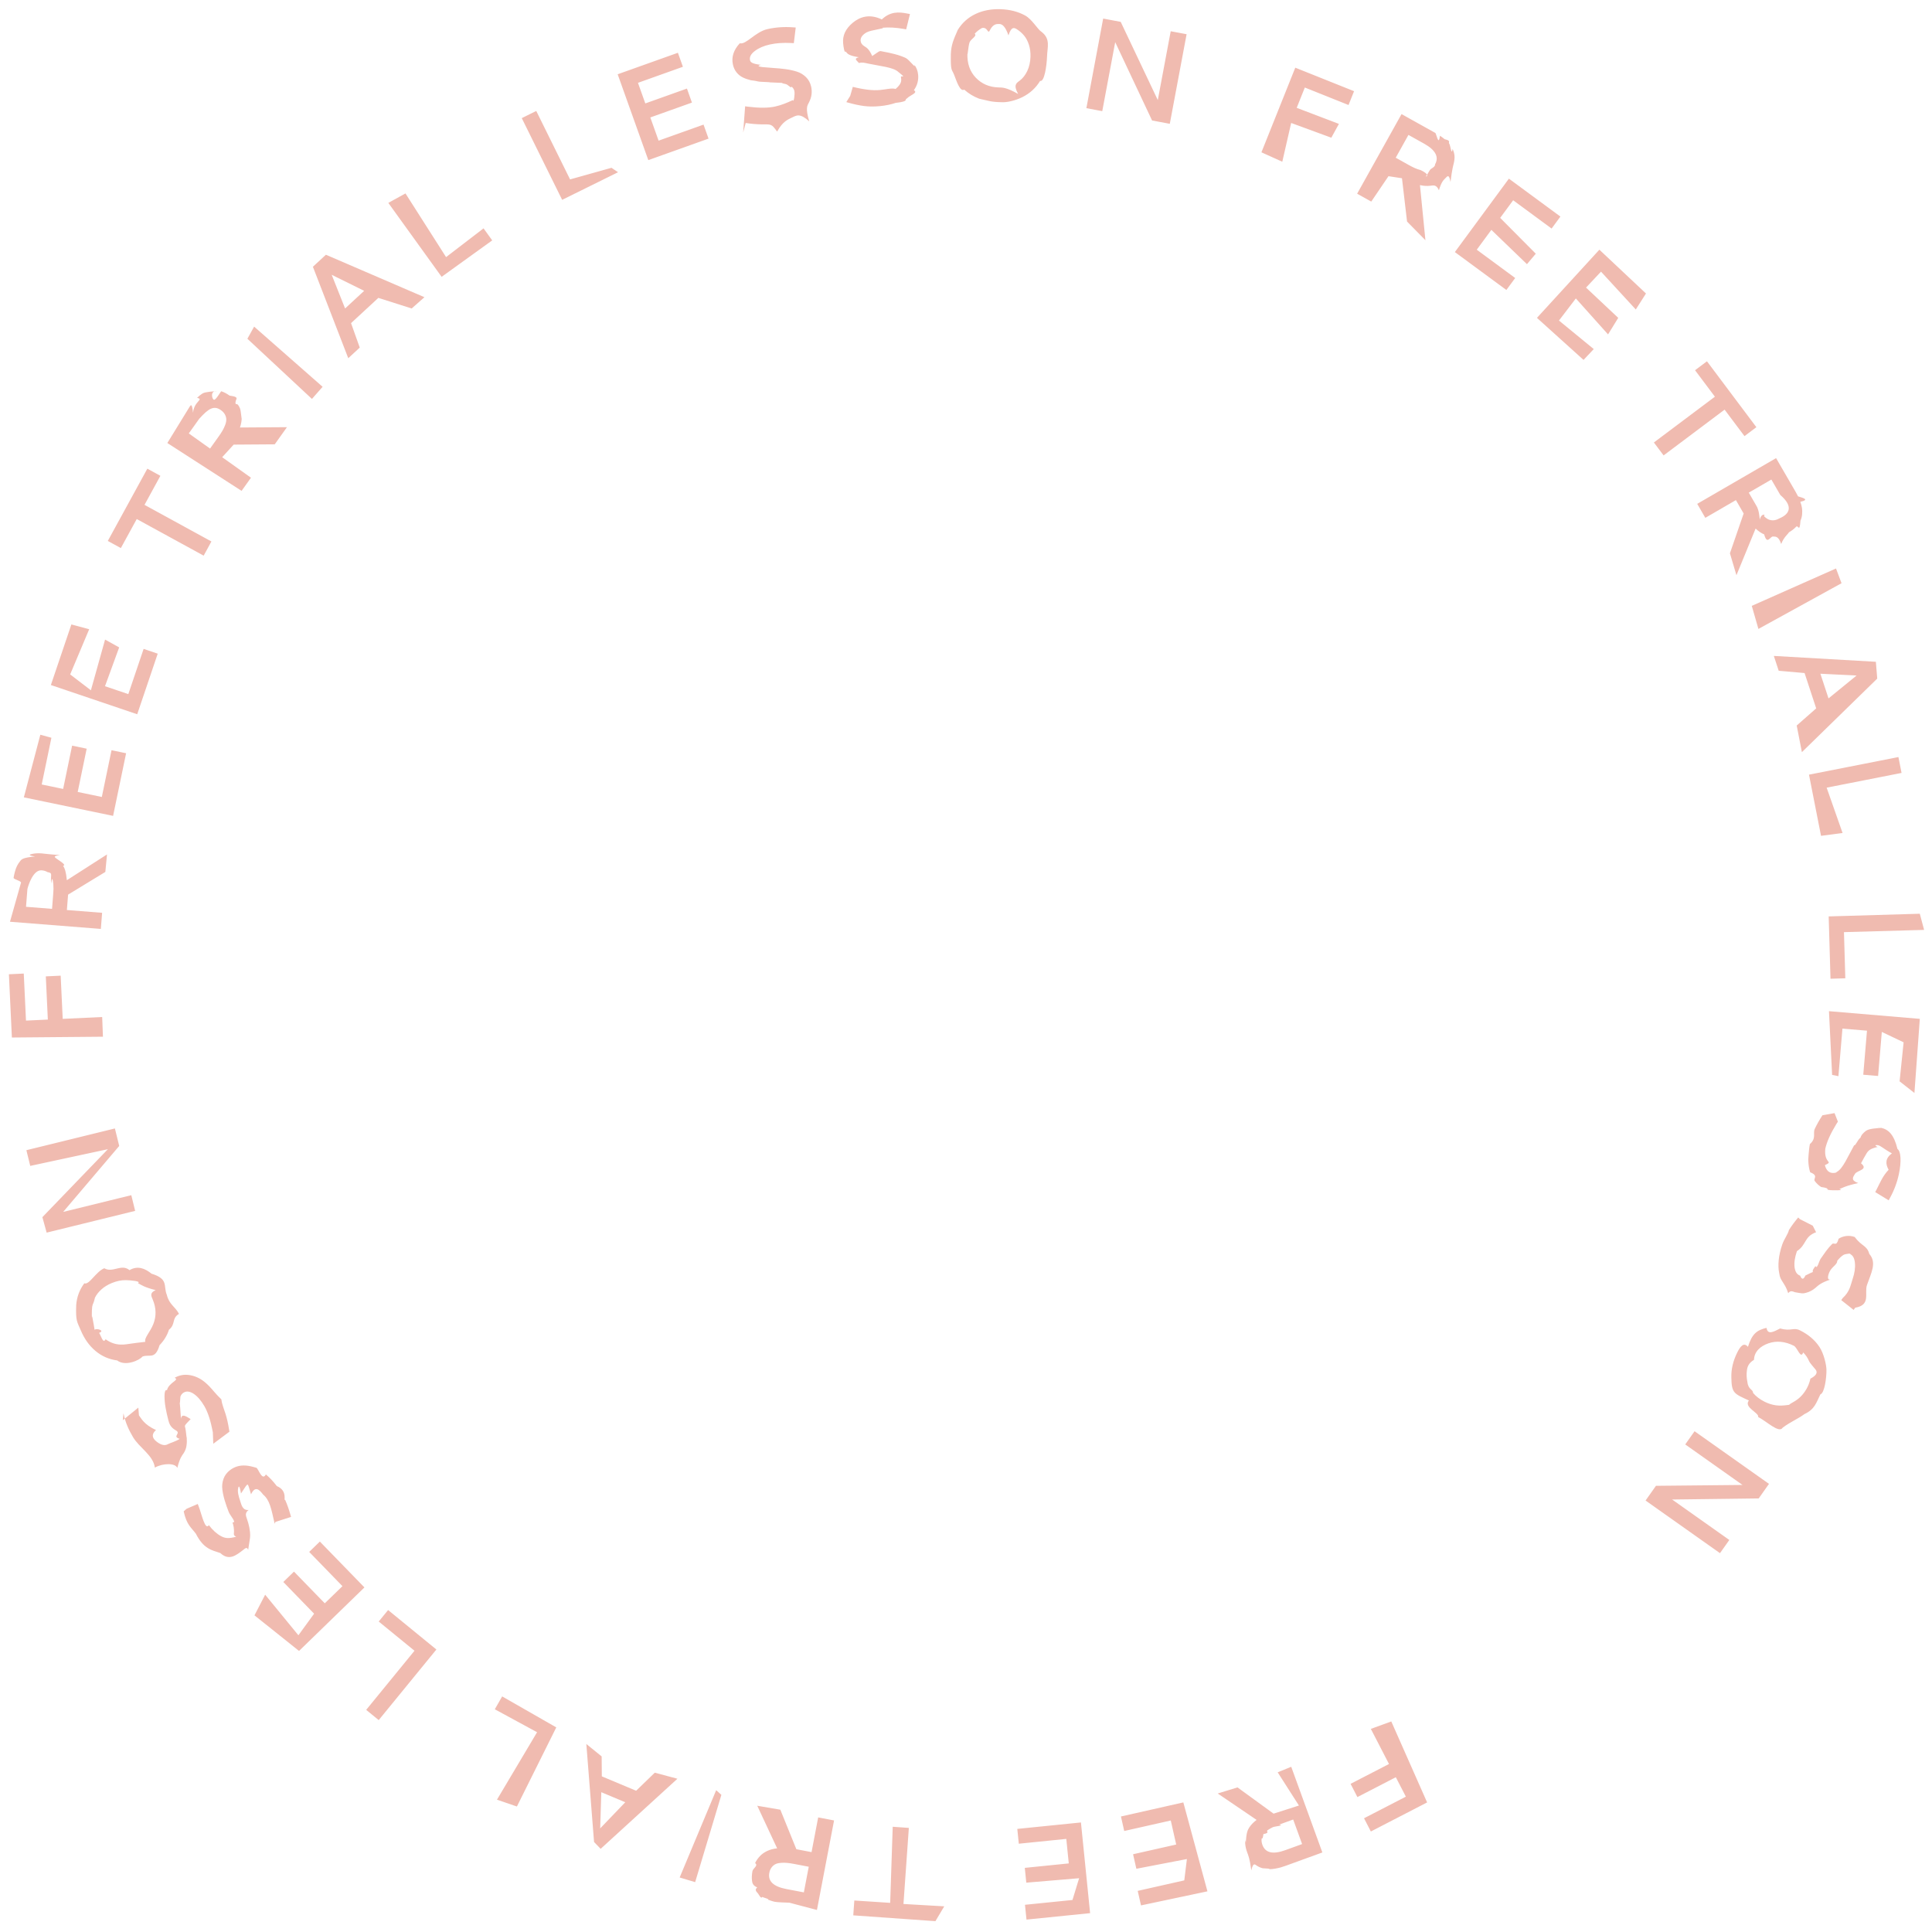 <svg 
 xmlns="http://www.w3.org/2000/svg"
 xmlns:xlink="http://www.w3.org/1999/xlink"
 width="159px" height="159px" viewbox="0 0 159 159">
<path fill-rule="evenodd"  fill="#f0bbb0"
 d="M151.755,76.713 L151.866,80.512 L150.647,80.548 L150.497,75.419 L157.996,75.199 L158.35,76.529 L151.755,76.713 ZM151.64,68.553 L149.867,68.788 L148.876,63.753 L156.237,62.304 L156.494,63.610 L150.329,64.823 L151.64,68.553 ZM147.865,59.709 L149.469,58.299 L148.513,55.390 L146.385,55.205 L145.983,53.981 L154.38,54.464 L154.493,55.848 L148.292,61.9 L147.865,59.709 ZM150.483,57.477 L152.793,55.595 L149.815,55.446 L150.483,57.477 ZM144.168,49.862 L151.10,46.785 L151.555,47.998 L144.714,51.76 L144.168,49.862 ZM147.825,43.346 C147.665,43.515 147.465,43.670 147.225,43.810 C147.18,43.930 146.806,44.19 146.589,44.77 C146.373,44.136 146.147,44.161 145.911,44.154 C145.674,44.146 145.433,44.88 145.188,43.981 C144.942,43.873 144.707,43.713 144.483,43.501 L142.906,47.34 L142.37,45.536 L143.500,42.259 L142.862,41.158 L140.345,42.617 L139.678,41.466 L146.168,37.703 L147.770,40.466 C147.850,40.604 147.918,40.731 147.977,40.850 C148.36,40.969 148.98,41.118 148.163,41.297 C148.229,41.477 148.274,41.644 148.298,41.799 C148.323,41.953 148.327,42.126 148.311,42.316 C148.296,42.506 148.251,42.683 148.176,42.846 C148.102,43.9 147.985,43.176 147.825,43.346 ZM146.519,40.740 L145.780,39.466 L143.921,40.544 L144.536,41.603 C144.642,41.786 144.741,41.944 144.835,42.77 C144.928,42.210 145.37,42.340 145.162,42.467 C145.286,42.594 145.410,42.686 145.532,42.743 C145.655,42.801 145.794,42.826 145.949,42.819 C146.103,42.813 146.262,42.763 146.423,42.669 C147.29,42.318 147.61,41.675 146.519,40.740 ZM141.932,33.713 L136.911,37.480 L136.112,36.415 L141.134,32.648 L139.499,30.469 L140.479,29.734 L144.547,35.157 L143.567,35.892 L141.932,33.713 ZM131.760,22.357 L130.527,23.668 L133.178,26.160 L132.339,27.52 L129.689,24.561 L128.300,26.38 L131.162,28.728 L130.323,29.621 L126.488,26.16 L131.626,20.549 L135.461,24.154 L134.622,25.47 L131.760,22.357 ZM124.530,16.481 L123.462,17.931 L126.392,20.88 L125.665,21.74 L122.736,18.918 L121.534,20.550 L124.697,22.879 L123.971,23.865 L119.732,20.745 L124.180,14.703 L128.419,17.824 L127.693,18.810 L124.530,16.481 ZM119.374,14.98 C119.258,14.307 119.121,14.492 118.965,14.653 C118.809,14.814 118.627,14.951 118.421,15.66 C118.214,15.180 117.977,15.254 117.711,15.287 C117.445,15.319 117.161,15.302 116.860,15.235 L117.310,19.77 L115.798,18.234 L115.380,14.669 L114.269,14.50 L112.852,16.590 L111.690,15.942 L115.344,9.390 L118.134,10.946 C118.272,11.23 118.397,11.98 118.508,11.170 C118.619,11.242 118.748,11.338 118.897,11.459 C119.45,11.580 119.169,11.701 119.269,11.821 C119.369,11.941 119.461,12.87 119.545,12.259 C119.628,12.431 119.680,12.606 119.699,12.784 C119.719,12.962 119.703,13.165 119.653,13.392 C119.603,13.620 119.510,13.856 119.374,14.98 ZM117.199,11.821 L115.912,11.103 L114.866,12.980 L115.935,13.577 C116.120,13.680 116.286,13.764 116.434,13.831 C116.582,13.897 116.743,13.953 116.915,13.999 C117.87,14.45 117.240,14.61 117.375,14.47 C117.509,14.33 117.641,13.984 117.771,13.899 C117.901,13.815 118.12,13.691 118.102,13.528 C118.444,12.916 118.142,12.347 117.199,11.821 ZM107.385,7.203 L106.716,8.874 L110.19,10.196 L109.565,11.333 L106.261,10.12 L105.53,13.31 L103.813,12.535 L106.599,5.570 L111.437,7.505 L110.982,8.642 L107.385,7.203 ZM106.9,148.592 L105.15,145.858 L106.266,145.403 L108.828,152.454 L105.826,153.545 C105.677,153.599 105.539,153.645 105.412,153.681 C105.285,153.718 105.127,153.753 104.939,153.786 C104.750,153.819 104.578,153.834 104.421,153.831 C104.265,153.828 104.94,153.802 103.910,153.753 C103.725,153.703 103.559,153.628 103.412,153.526 C103.264,153.424 103.121,153.280 102.982,153.93 C102.843,152.905 102.726,152.681 102.631,152.420 C102.549,152.195 102.498,151.971 102.479,151.747 C102.460,151.524 102.475,151.297 102.524,151.66 C102.572,150.834 102.672,150.607 102.821,150.385 C102.970,150.162 103.169,149.959 103.417,149.775 L100.217,147.601 L101.845,147.10 L104.813,149.26 L106.9,148.592 ZM104.315,150.625 C104.168,150.725 104.56,150.831 103.978,150.942 C103.900,151.52 103.851,151.184 103.830,151.338 C103.809,151.492 103.831,151.656 103.894,151.831 C104.133,152.490 104.761,152.634 105.776,152.265 L107.161,151.763 L106.427,149.743 L105.276,150.161 C105.77,150.233 104.905,150.304 104.757,150.372 C104.610,150.441 104.462,150.525 104.315,150.625 ZM93.632,155.616 L97.464,154.752 L97.68,152.996 L93.520,153.796 L93.250,152.601 L96.799,151.801 L96.353,149.823 L92.521,150.687 L92.252,149.493 L97.386,148.335 L99.37,155.653 L93.902,156.811 L93.632,155.616 ZM94.814,9.916 L91.779,3.470 L90.714,9.147 L89.407,8.902 L90.789,1.528 L92.232,1.799 L95.284,8.237 L96.347,2.571 L97.655,2.816 L96.272,10.189 L94.814,9.916 ZM84.478,157.979 L84.354,156.761 L88.262,156.365 L88.81,154.574 L84.462,154.940 L84.339,153.722 L87.958,153.355 L87.754,151.338 L83.846,151.734 L83.722,150.515 L88.959,149.985 L89.714,157.449 L84.478,157.979 ZM84.145,7.991 C83.529,8.298 82.828,8.438 82.44,8.411 C81.527,8.394 81.39,8.298 80.580,8.122 C80.121,7.946 79.713,7.698 79.356,7.378 C78.998,7.58 78.720,6.648 78.520,6.148 C78.320,5.648 78.231,5.89 78.252,4.470 C78.278,3.699 78.469,3.27 78.827,2.453 C79.184,1.878 79.667,1.446 80.275,1.154 C80.884,0.863 81.573,0.731 82.344,0.757 C83.107,0.782 83.781,0.955 84.365,1.274 C84.950,1.593 85.403,2.44 85.725,2.627 C86.47,3.210 86.195,3.880 86.170,4.636 C86.144,5.403 85.954,6.77 85.600,6.658 C85.246,7.240 84.761,7.684 84.145,7.991 ZM84.680,3.690 C84.585,3.390 84.453,3.138 84.286,2.935 C84.118,2.732 83.922,2.558 83.696,2.413 C83.470,2.268 83.236,2.161 82.994,2.91 C82.751,2.21 82.503,1.982 82.250,1.974 C81.997,1.965 81.749,1.988 81.508,2.41 C81.267,2.95 81.34,2.184 80.810,2.308 C80.585,2.433 80.387,2.589 80.216,2.777 C80.44,2.965 79.904,3.199 79.796,3.479 C79.688,3.758 79.628,4.69 79.617,4.410 C79.589,5.223 79.819,5.884 80.305,6.393 C80.792,6.903 81.411,7.170 82.164,7.195 C82.477,7.206 82.782,7.165 83.79,7.73 C83.377,6.981 83.653,6.839 83.910,6.646 C84.166,6.454 84.376,6.189 84.539,5.849 C84.702,5.509 84.791,5.120 84.806,4.680 C84.818,4.321 84.776,3.991 84.680,3.690 ZM70.222,157.630 L70.309,156.408 L73.26,156.601 L73.469,150.339 L74.796,150.433 L74.353,156.694 L77.71,156.887 L76.984,158.108 L70.222,157.630 ZM75.211,7.426 C75.60,7.643 74.867,7.838 74.631,8.11 C74.395,8.184 74.88,8.336 73.710,8.467 C73.332,8.597 72.903,8.686 72.423,8.733 C71.943,8.780 71.506,8.777 71.112,8.726 C70.718,8.674 70.298,8.585 69.850,8.459 L69.649,8.404 L69.971,7.89 L70.184,7.148 C71.101,7.377 71.847,7.463 72.421,7.407 C72.961,7.354 73.390,7.229 73.708,7.32 C74.27,6.835 74.173,6.601 74.146,6.331 C74.132,6.181 74.68,6.51 73.955,5.942 C73.841,5.833 73.695,5.745 73.515,5.680 C73.336,5.614 73.131,5.557 72.902,5.509 C72.672,5.460 72.432,5.415 72.180,5.372 C71.929,5.330 71.676,5.282 71.424,5.229 C71.171,5.175 70.928,5.105 70.695,5.19 C70.462,4.932 70.253,4.828 70.68,4.708 C69.883,4.589 69.730,4.431 69.608,4.236 C69.487,4.41 69.413,3.817 69.389,3.565 C69.327,2.935 69.585,2.376 70.161,1.888 C70.738,1.400 71.541,1.106 72.571,1.6 C73.268,0.938 73.967,0.974 74.666,1.114 L74.888,1.156 L74.576,2.417 L74.371,2.379 C73.720,2.266 73.133,2.234 72.611,2.285 C72.96,2.336 71.664,2.463 71.314,2.667 C70.965,2.870 70.803,3.104 70.828,3.366 C70.845,3.538 70.941,3.681 71.117,3.794 C71.292,3.908 71.514,3.997 71.782,4.61 C72.50,4.125 72.345,4.186 72.667,4.243 C72.989,4.300 73.313,4.371 73.640,4.455 C73.966,4.540 74.267,4.645 74.541,4.771 C74.814,4.896 75.45,5.76 75.232,5.311 C75.420,5.545 75.529,5.825 75.561,6.151 C75.582,6.361 75.566,6.572 75.514,6.784 C75.462,6.996 75.361,7.210 75.211,7.426 ZM64.96,156.587 C63.940,156.558 63.799,156.526 63.671,156.493 C63.543,156.459 63.389,156.408 63.211,156.340 C63.32,156.272 62.876,156.196 62.743,156.114 C62.610,156.31 62.477,155.921 62.344,155.785 C62.211,155.648 62.107,155.498 62.32,155.335 C61.958,155.172 61.908,154.975 61.885,154.743 C61.861,154.511 61.875,154.258 61.927,153.985 C61.972,153.750 62.44,153.532 62.141,153.330 C62.239,153.128 62.368,152.941 62.528,152.767 C62.689,152.593 62.890,152.449 63.133,152.334 C63.375,152.219 63.650,152.146 63.957,152.115 L62.321,148.610 L64.22,148.935 L65.539,152.187 L66.789,152.426 L67.335,149.569 L68.642,149.819 L67.233,157.187 L64.96,156.587 ZM65.356,153.399 C65.149,153.359 64.964,153.331 64.802,153.315 C64.641,153.298 64.471,153.295 64.293,153.306 C64.116,153.317 63.965,153.350 63.842,153.405 C63.718,153.460 63.608,153.549 63.512,153.670 C63.415,153.791 63.349,153.943 63.314,154.127 C63.183,154.814 63.647,155.260 64.709,155.463 L66.155,155.739 L66.559,153.629 L65.356,153.399 ZM66.60,9.99 C65.847,9.300 65.560,9.488 65.201,9.663 C64.841,9.838 64.426,9.978 63.955,10.83 C63.485,10.187 63.51,10.237 62.653,10.234 C62.256,10.230 61.827,10.192 61.368,10.121 L61.161,10.91 L61.323,8.747 L61.541,8.779 C62.479,8.896 63.230,8.892 63.793,8.767 C64.322,8.649 64.733,8.474 65.25,8.239 C65.318,8.5 65.435,7.755 65.376,7.491 C65.343,7.343 65.264,7.222 65.138,7.127 C65.13,7.32 64.857,6.963 64.671,6.920 C64.484,6.877 64.275,6.845 64.41,6.824 C63.808,6.804 63.563,6.788 63.308,6.776 C63.53,6.764 62.797,6.747 62.540,6.725 C62.283,6.702 62.33,6.662 61.791,6.604 C61.549,6.546 61.329,6.469 61.131,6.372 C60.933,6.275 60.762,6.137 60.618,5.959 C60.474,5.780 60.374,5.567 60.319,5.319 C60.182,4.701 60.370,4.115 60.884,3.561 C61.397,3.7 62.159,2.618 63.169,2.394 C63.853,2.242 64.551,2.194 65.262,2.249 L65.487,2.264 L65.330,3.553 L65.122,3.540 C64.461,3.506 63.875,3.546 63.363,3.660 C62.858,3.772 62.444,3.950 62.122,4.195 C61.800,4.439 61.667,4.690 61.724,4.948 C61.761,5.116 61.874,5.246 62.62,5.338 C62.250,5.430 62.481,5.491 62.755,5.522 C63.28,5.554 63.328,5.578 63.655,5.596 C63.982,5.614 64.312,5.645 64.647,5.690 C64.981,5.734 65.292,5.803 65.579,5.894 C65.866,5.985 66.116,6.136 66.331,6.346 C66.545,6.556 66.688,6.821 66.759,7.141 C66.804,7.347 66.814,7.558 66.788,7.775 C66.762,7.992 66.688,8.217 66.565,8.449 C66.441,8.682 66.273,8.899 66.60,9.99 ZM55.935,154.514 L58.94,147.329 L59.368,147.712 L57.209,154.897 L55.935,154.514 ZM50.833,6.112 L55.790,4.343 L56.202,5.496 L52.503,6.817 L53.108,8.512 L56.534,7.289 L56.945,8.443 L53.520,9.666 L54.201,11.575 L57.900,10.255 L58.312,11.408 L53.355,13.178 L50.833,6.112 ZM46.264,16.447 L42.940,9.721 L44.133,9.132 L46.916,14.765 L50.324,13.81 L50.865,14.174 L46.264,16.447 ZM42.54,148.672 L40.899,148.11 L44.20,142.559 L40.722,140.670 L41.327,139.612 L45.781,142.161 L42.54,148.672 ZM31.958,16.697 L33.37,15.919 L36.711,21.16 L39.795,18.793 L40.508,19.783 L36.345,22.783 L31.958,16.697 ZM33.88,25.387 L31.139,24.515 L28.890,26.593 L29.607,28.606 L28.661,29.480 L25.751,21.953 L26.821,20.964 L34.93,24.459 L33.88,25.387 ZM27.298,22.615 L28.400,25.386 L29.970,23.935 L27.298,22.615 ZM25.672,32.831 L20.36,27.879 L20.914,26.880 L26.550,31.832 L25.672,32.831 ZM23.616,35.156 L22.611,36.567 L19.23,36.591 L18.285,37.627 L20.654,39.315 L19.882,40.398 L13.772,36.46 L15.625,33.444 C15.717,33.315 15.805,33.200 15.888,33.97 C15.972,32.995 16.82,32.877 16.219,32.743 C16.355,32.609 16.489,32.499 16.619,32.412 C16.750,32.326 16.905,32.251 17.85,32.186 C17.264,32.122 17.444,32.90 17.623,32.90 C17.802,32.90 18.2,32.128 18.223,32.203 C18.444,32.278 18.668,32.397 18.894,32.558 C19.89,32.697 19.258,32.853 19.401,33.26 C19.543,33.198 19.660,33.394 19.751,33.612 C19.842,33.830 19.889,34.73 19.892,34.342 C19.896,34.610 19.848,34.890 19.748,35.182 L23.616,35.156 ZM18.520,34.129 C18.450,33.991 18.340,33.868 18.188,33.759 C17.617,33.353 17.18,33.590 16.392,34.470 L15.537,35.670 L17.287,36.916 L17.998,35.919 C18.120,35.747 18.223,35.591 18.305,35.451 C18.388,35.311 18.461,35.158 18.525,34.992 C18.589,34.826 18.622,34.675 18.623,34.540 C18.625,34.405 18.590,34.268 18.520,34.129 ZM17.399,44.562 L16.761,45.729 L11.254,42.716 L9.946,45.106 L8.872,44.518 L12.126,38.571 L13.200,39.159 L11.893,41.549 L17.399,44.562 ZM8.641,56.474 L10.561,57.124 L11.820,53.403 L12.980,53.796 L11.293,58.782 L4.187,56.377 L5.874,51.391 L7.34,51.784 L5.775,55.504 L7.481,56.81 L8.647,52.636 L9.807,53.28 L8.641,56.474 ZM3.433,64.562 L5.196,64.928 L5.935,61.366 L7.134,61.615 L6.395,65.177 L8.380,65.589 L9.178,61.742 L10.378,61.991 L9.308,67.145 L1.963,65.621 L3.32,60.467 L4.231,60.716 L3.433,64.562 ZM2.662,70.273 C2.890,70.224 3.143,70.211 3.420,70.232 C3.658,70.251 3.883,70.298 4.94,70.373 C4.306,70.448 4.506,70.556 4.697,70.696 C4.887,70.836 5.52,71.21 5.193,71.249 C5.334,71.477 5.437,71.742 5.501,72.44 L8.806,70.32 L8.669,71.759 L5.604,73.625 L5.504,74.893 L8.404,75.122 L8.299,76.448 L0.821,75.858 L1.72,72.674 C1.84,72.516 1.100,72.372 1.119,72.241 C1.138,72.110 1.172,71.952 1.220,71.767 C1.268,71.582 1.326,71.419 1.394,71.277 C1.461,71.136 1.556,70.992 1.677,70.844 C1.798,70.697 1.935,70.577 2.89,70.485 C2.243,70.393 2.434,70.322 2.662,70.273 ZM4.283,74.797 L4.379,73.576 C4.396,73.365 4.404,73.179 4.402,73.16 C4.401,72.854 4.385,72.685 4.355,72.509 C4.325,72.334 4.275,72.188 4.207,72.71 C4.138,71.955 4.38,71.855 3.907,71.772 C3.776,71.690 3.618,71.641 3.432,71.626 C2.733,71.571 2.342,72.82 2.257,73.159 L2.141,74.628 L4.283,74.797 ZM2.139,83.993 L3.937,83.909 L3.770,80.354 L4.993,80.296 L5.161,83.851 L8.409,83.698 L8.472,85.32 L0.978,85.385 L0.733,80.180 L1.956,80.122 L2.139,83.993 ZM9.811,94.310 L5.197,99.739 L10.806,98.361 L11.123,99.653 L3.838,101.443 L3.488,100.17 L8.88,94.576 L2.489,95.951 L2.171,94.659 L9.457,92.870 L9.811,94.310 ZM8.581,104.374 C9.290,104.79 9.982,103.972 10.658,104.53 C11.334,104.134 11.939,104.391 12.474,104.824 C13.9,105.257 13.427,105.836 13.729,106.561 C13.928,107.38 14.42,107.522 14.73,108.13 C14.104,108.503 14.48,108.978 13.904,109.435 C13.762,109.893 13.504,110.317 13.132,110.706 C12.761,111.95 12.289,111.409 11.717,111.647 C11.5,111.943 10.314,112.48 9.643,111.961 C8.972,111.874 8.378,111.615 7.861,111.182 C7.343,110.749 6.936,110.177 6.640,109.465 C6.347,108.760 6.224,108.76 6.271,107.411 C6.319,106.747 6.541,106.148 6.938,105.613 C7.335,105.78 7.883,104.665 8.581,104.374 ZM7.786,109.45 C7.884,109.279 8.7,109.495 8.156,109.692 C8.305,109.890 8.482,110.64 8.688,110.217 C8.895,110.369 9.119,110.485 9.361,110.563 C9.604,110.641 9.875,110.671 10.174,110.654 C10.474,110.636 10.781,110.561 11.96,110.430 C11.847,110.118 12.353,109.634 12.614,108.980 C12.876,108.326 12.862,107.652 12.572,106.956 C12.452,106.667 12.288,106.406 12.81,106.174 C11.874,105.942 11.630,105.749 11.349,105.596 C11.67,105.442 10.738,105.362 10.362,105.354 C9.985,105.347 9.594,105.428 9.188,105.597 C8.856,105.735 8.573,105.910 8.339,106.122 C8.105,106.334 7.931,106.558 7.816,106.794 C7.701,107.31 7.624,107.282 7.586,107.548 C7.548,107.813 7.547,108.71 7.585,108.320 C7.622,108.570 7.689,108.811 7.786,109.45 ZM11.435,116.48 C11.604,116.687 11.820,117.233 12.84,117.686 C12.345,118.133 12.640,118.473 12.972,118.706 C13.303,118.938 13.582,118.988 13.810,118.856 C13.959,118.769 14.49,118.622 14.79,118.415 C14.109,118.208 14.98,117.969 14.44,117.699 C13.990,117.429 13.922,117.135 13.840,116.819 C13.757,116.503 13.686,116.178 13.627,115.846 C13.568,115.514 13.539,115.197 13.538,114.896 C13.538,114.595 13.605,114.310 13.740,114.42 C13.875,113.774 14.84,113.557 14.367,113.393 C14.550,113.286 14.748,113.212 14.962,113.171 C15.176,113.130 15.413,113.132 15.672,113.179 C15.932,113.226 16.189,113.320 16.445,113.462 C16.701,113.604 16.967,113.820 17.244,114.109 C17.520,114.398 17.780,114.751 18.22,115.167 C18.265,115.584 18.445,115.982 18.562,116.362 C18.680,116.742 18.774,117.161 18.846,117.620 L18.881,117.826 L17.551,118.82 L17.516,117.864 C17.341,116.935 17.109,116.221 16.818,115.722 C16.545,115.254 16.253,114.916 15.941,114.709 C15.629,114.502 15.355,114.467 15.121,114.603 C14.990,114.679 14.899,114.791 14.847,114.940 C14.795,115.88 14.777,115.258 14.792,115.449 C14.807,115.639 14.841,115.849 14.893,116.77 C14.944,116.306 15.3,116.544 15.69,116.790 C15.136,117.37 15.197,117.286 15.254,117.538 C15.312,117.789 15.349,118.39 15.367,118.287 C15.386,118.536 15.379,118.769 15.347,118.987 C15.315,119.205 15.236,119.410 15.110,119.602 C14.983,119.794 14.810,119.953 14.591,120.81 C14.44,120.400 13.428,120.399 12.745,120.78 C12.61,119.758 11.459,119.150 10.938,118.256 C10.585,117.651 10.327,117.1 10.162,116.307 L10.108,116.88 L11.384,115.845 L11.435,116.48 ZM16.349,123.969 C16.593,124.583 16.873,125.99 17.190,125.517 C17.502,125.930 17.837,126.231 18.193,126.423 C18.550,126.614 18.834,126.630 19.44,126.470 C19.182,126.366 19.253,126.210 19.258,126.1 C19.263,125.792 19.223,125.556 19.137,125.294 C19.51,125.33 18.949,124.749 18.828,124.445 C18.708,124.141 18.599,123.828 18.500,123.505 C18.402,123.182 18.334,122.871 18.298,122.572 C18.261,122.273 18.294,121.983 18.396,121.700 C18.497,121.418 18.679,121.178 18.940,120.980 C19.108,120.853 19.296,120.756 19.504,120.689 C19.711,120.622 19.947,120.596 20.210,120.611 C20.473,120.626 20.740,120.689 21.11,120.799 C21.282,120.909 21.572,121.91 21.882,121.345 C22.191,121.599 22.491,121.918 22.782,122.302 C23.73,122.687 23.300,123.61 23.462,123.423 C23.624,123.786 23.768,124.191 23.895,124.638 L23.954,124.839 L22.665,125.252 L22.603,125.40 C22.318,124.139 22.2,123.458 21.653,122.998 C21.326,122.566 20.995,122.266 20.660,122.98 C20.325,121.930 20.50,121.928 19.834,122.91 C19.713,122.182 19.636,122.305 19.602,122.459 C19.569,122.612 19.571,122.783 19.609,122.970 C19.647,123.158 19.705,123.362 19.784,123.582 C19.863,123.803 19.950,124.32 20.46,124.269 C20.141,124.505 20.232,124.745 20.319,124.988 C20.406,125.232 20.474,125.475 20.522,125.719 C20.570,125.963 20.591,126.196 20.586,126.416 C20.580,126.636 20.526,126.849 20.424,127.55 C20.321,127.261 20.169,127.440 19.967,127.593 C19.462,127.975 18.851,128.49 18.133,127.813 C17.416,127.577 16.745,127.46 16.120,126.221 C15.697,125.663 15.363,125.49 15.116,124.379 L15.36,124.168 L16.274,123.774 L16.349,123.969 ZM24.558,134.58 L25.850,132.804 L23.315,130.194 L24.194,129.341 L26.728,131.950 L28.183,130.538 L25.446,127.720 L26.324,126.867 L29.992,130.642 L24.610,135.870 L20.943,132.94 L21.822,131.241 L24.558,134.58 ZM31.168,133.449 L31.940,132.504 L35.914,135.751 L31.167,141.561 L30.136,140.719 L34.112,135.854 L31.168,133.449 ZM49.515,144.55 L49.529,146.191 L52.353,147.375 L53.887,145.889 L55.75,146.387 L49.432,152.156 L48.89,151.592 L48.254,143.527 L49.515,144.55 ZM51.458,148.322 L49.486,147.495 L49.394,150.474 L51.458,148.322 ZM112.818,142.285 L114.5,141.671 L117.449,148.336 L112.819,150.728 L112.257,149.640 L115.700,147.861 L114.873,146.262 L111.712,147.896 L111.150,146.807 L114.311,145.174 L112.818,142.285 ZM143.407,122.209 L138.692,118.874 L139.460,117.788 L145.585,122.119 L144.738,123.318 L137.613,123.407 L142.320,126.736 L141.552,127.822 L135.427,123.490 L136.283,122.279 L143.407,122.209 ZM143.93,115.257 C142.711,114.693 142.510,114.67 142.487,113.379 C142.465,112.691 142.629,111.996 142.979,111.294 C143.211,110.831 143.502,110.428 143.852,110.84 C144.203,109.740 144.598,109.472 145.38,109.280 C145.478,109.89 145.967,109.6 146.504,109.33 C147.42,109.59 147.588,109.211 148.142,109.488 C148.832,109.832 149.363,110.286 149.737,110.850 C150.110,111.414 150.302,112.33 150.314,112.708 C150.325,113.382 150.159,114.64 149.814,114.754 C149.473,115.437 149.36,115.978 148.502,116.377 C147.969,116.775 147.370,117.0 146.706,117.50 C146.42,117.99 145.371,116.956 144.694,116.617 C144.8,116.275 143.474,115.821 143.93,115.257 ZM146.174,115.657 C146.487,115.695 146.771,115.681 147.25,115.613 C147.279,115.545 147.519,115.438 147.745,115.294 C147.971,115.149 148.166,114.981 148.330,114.789 C148.495,114.598 148.634,114.389 148.747,114.162 C148.860,113.935 148.942,113.701 148.994,113.460 C149.46,113.218 149.62,112.969 149.42,112.713 C149.22,112.458 148.963,112.212 148.864,111.978 C148.764,111.743 148.610,111.519 148.400,111.304 C148.191,111.89 147.934,110.906 147.628,110.753 C146.901,110.390 146.204,110.324 145.538,110.554 C144.873,110.784 144.372,111.236 144.35,111.910 C143.895,112.190 143.805,112.484 143.765,112.793 C143.725,113.102 143.739,113.412 143.807,113.726 C143.875,114.39 144.29,114.340 144.270,114.630 C144.511,114.919 144.829,115.162 145.222,115.359 C145.543,115.519 145.861,115.618 146.174,115.657 ZM149.405,105.991 C149.177,106.188 148.918,106.323 148.627,106.397 C148.336,106.470 148.36,106.454 147.726,106.348 C147.526,106.279 147.340,106.178 147.169,106.43 C146.998,105.908 146.845,105.727 146.710,105.501 C146.576,105.274 146.478,105.18 146.418,104.731 C146.358,104.445 146.347,104.102 146.385,103.704 C146.423,103.306 146.519,102.879 146.675,102.422 C146.832,101.966 147.15,101.570 147.225,101.232 C147.435,100.895 147.691,100.549 147.991,100.194 L148.124,100.33 L149.187,100.872 L149.46,101.41 C148.458,101.781 148.70,102.424 147.883,102.970 C147.708,103.483 147.644,103.925 147.691,104.296 C147.739,104.668 147.891,104.898 148.148,104.985 C148.291,105.34 148.435,105.30 148.582,104.972 C148.728,104.914 148.868,104.817 149.2,104.681 C149.136,104.544 149.273,104.382 149.412,104.193 C149.551,104.5 149.692,103.805 149.835,103.593 C149.978,103.382 150.126,103.172 150.279,102.964 C150.432,102.756 150.596,102.564 150.772,102.388 C150.948,102.212 151.128,102.64 151.314,101.945 C151.500,101.827 151.707,101.752 151.934,101.723 C152.162,101.693 152.396,101.719 152.636,101.801 C153.235,102.6 153.637,102.472 153.843,103.199 C154.48,103.926 153.983,104.778 153.648,105.757 C153.421,106.420 153.99,107.41 152.681,107.620 L152.551,107.804 L151.532,106.998 L151.652,106.827 C152.25,106.281 152.296,105.760 152.466,105.264 C152.634,104.774 152.697,104.328 152.656,103.926 C152.616,103.523 152.470,103.279 152.221,103.193 C152.57,103.137 151.888,103.166 151.712,103.278 C151.535,103.391 151.363,103.556 151.193,103.774 C151.24,103.991 150.847,104.234 150.662,104.504 C150.476,104.773 150.278,105.39 150.65,105.301 C149.853,105.563 149.633,105.793 149.405,105.991 ZM154.548,94.247 C154.379,94.211 154.214,94.260 154.53,94.393 C153.892,94.527 153.740,94.711 153.599,94.948 C153.457,95.184 153.311,95.447 153.160,95.737 C153.8,96.27 152.843,96.315 152.664,96.601 C152.485,96.887 152.295,97.142 152.93,97.365 C151.891,97.589 151.650,97.755 151.370,97.863 C151.90,97.971 150.790,97.991 150.469,97.924 C150.263,97.880 150.66,97.802 149.880,97.689 C149.693,97.575 149.519,97.415 149.358,97.206 C149.197,96.998 149.70,96.755 148.975,96.478 C148.881,96.201 148.828,95.862 148.817,95.462 C148.806,95.63 148.851,94.627 148.950,94.155 C149.50,93.683 149.184,93.267 149.351,92.907 C149.519,92.547 149.731,92.172 149.985,91.783 L150.98,91.608 L151.255,92.311 L151.135,92.496 C150.641,93.302 150.335,93.987 150.216,94.552 C150.104,95.82 150.94,95.529 150.186,95.892 C150.279,96.255 150.457,96.464 150.723,96.520 C150.871,96.552 151.14,96.530 151.152,96.454 C151.290,96.379 151.417,96.266 151.534,96.114 C151.651,95.963 151.766,95.785 151.882,95.581 C151.997,95.376 152.112,95.161 152.229,94.934 C152.345,94.706 152.466,94.480 152.593,94.255 C152.720,94.30 152.860,93.819 153.12,93.623 C153.165,93.427 153.327,93.259 153.497,93.119 C153.667,92.978 153.863,92.879 154.86,92.822 C154.308,92.765 154.543,92.762 154.791,92.814 C155.411,92.945 155.867,93.359 156.159,94.56 C156.450,94.752 156.489,95.607 156.276,96.619 C156.131,97.304 155.886,97.960 155.542,98.585 L155.436,98.784 L154.327,98.107 L154.425,97.923 C154.729,97.336 154.935,96.786 155.43,96.272 C155.150,95.766 155.159,95.316 155.70,94.921 C154.980,94.526 154.806,94.302 154.548,94.247 ZM156.664,85.78 L154.870,84.926 L154.564,88.551 L153.343,88.448 L153.649,84.823 L151.629,84.653 L151.299,88.567 L150.78,88.464 L150.521,83.218 L157.997,83.850 L157.554,89.95 L156.333,88.992 L156.664,85.78 Z"/>
</svg>